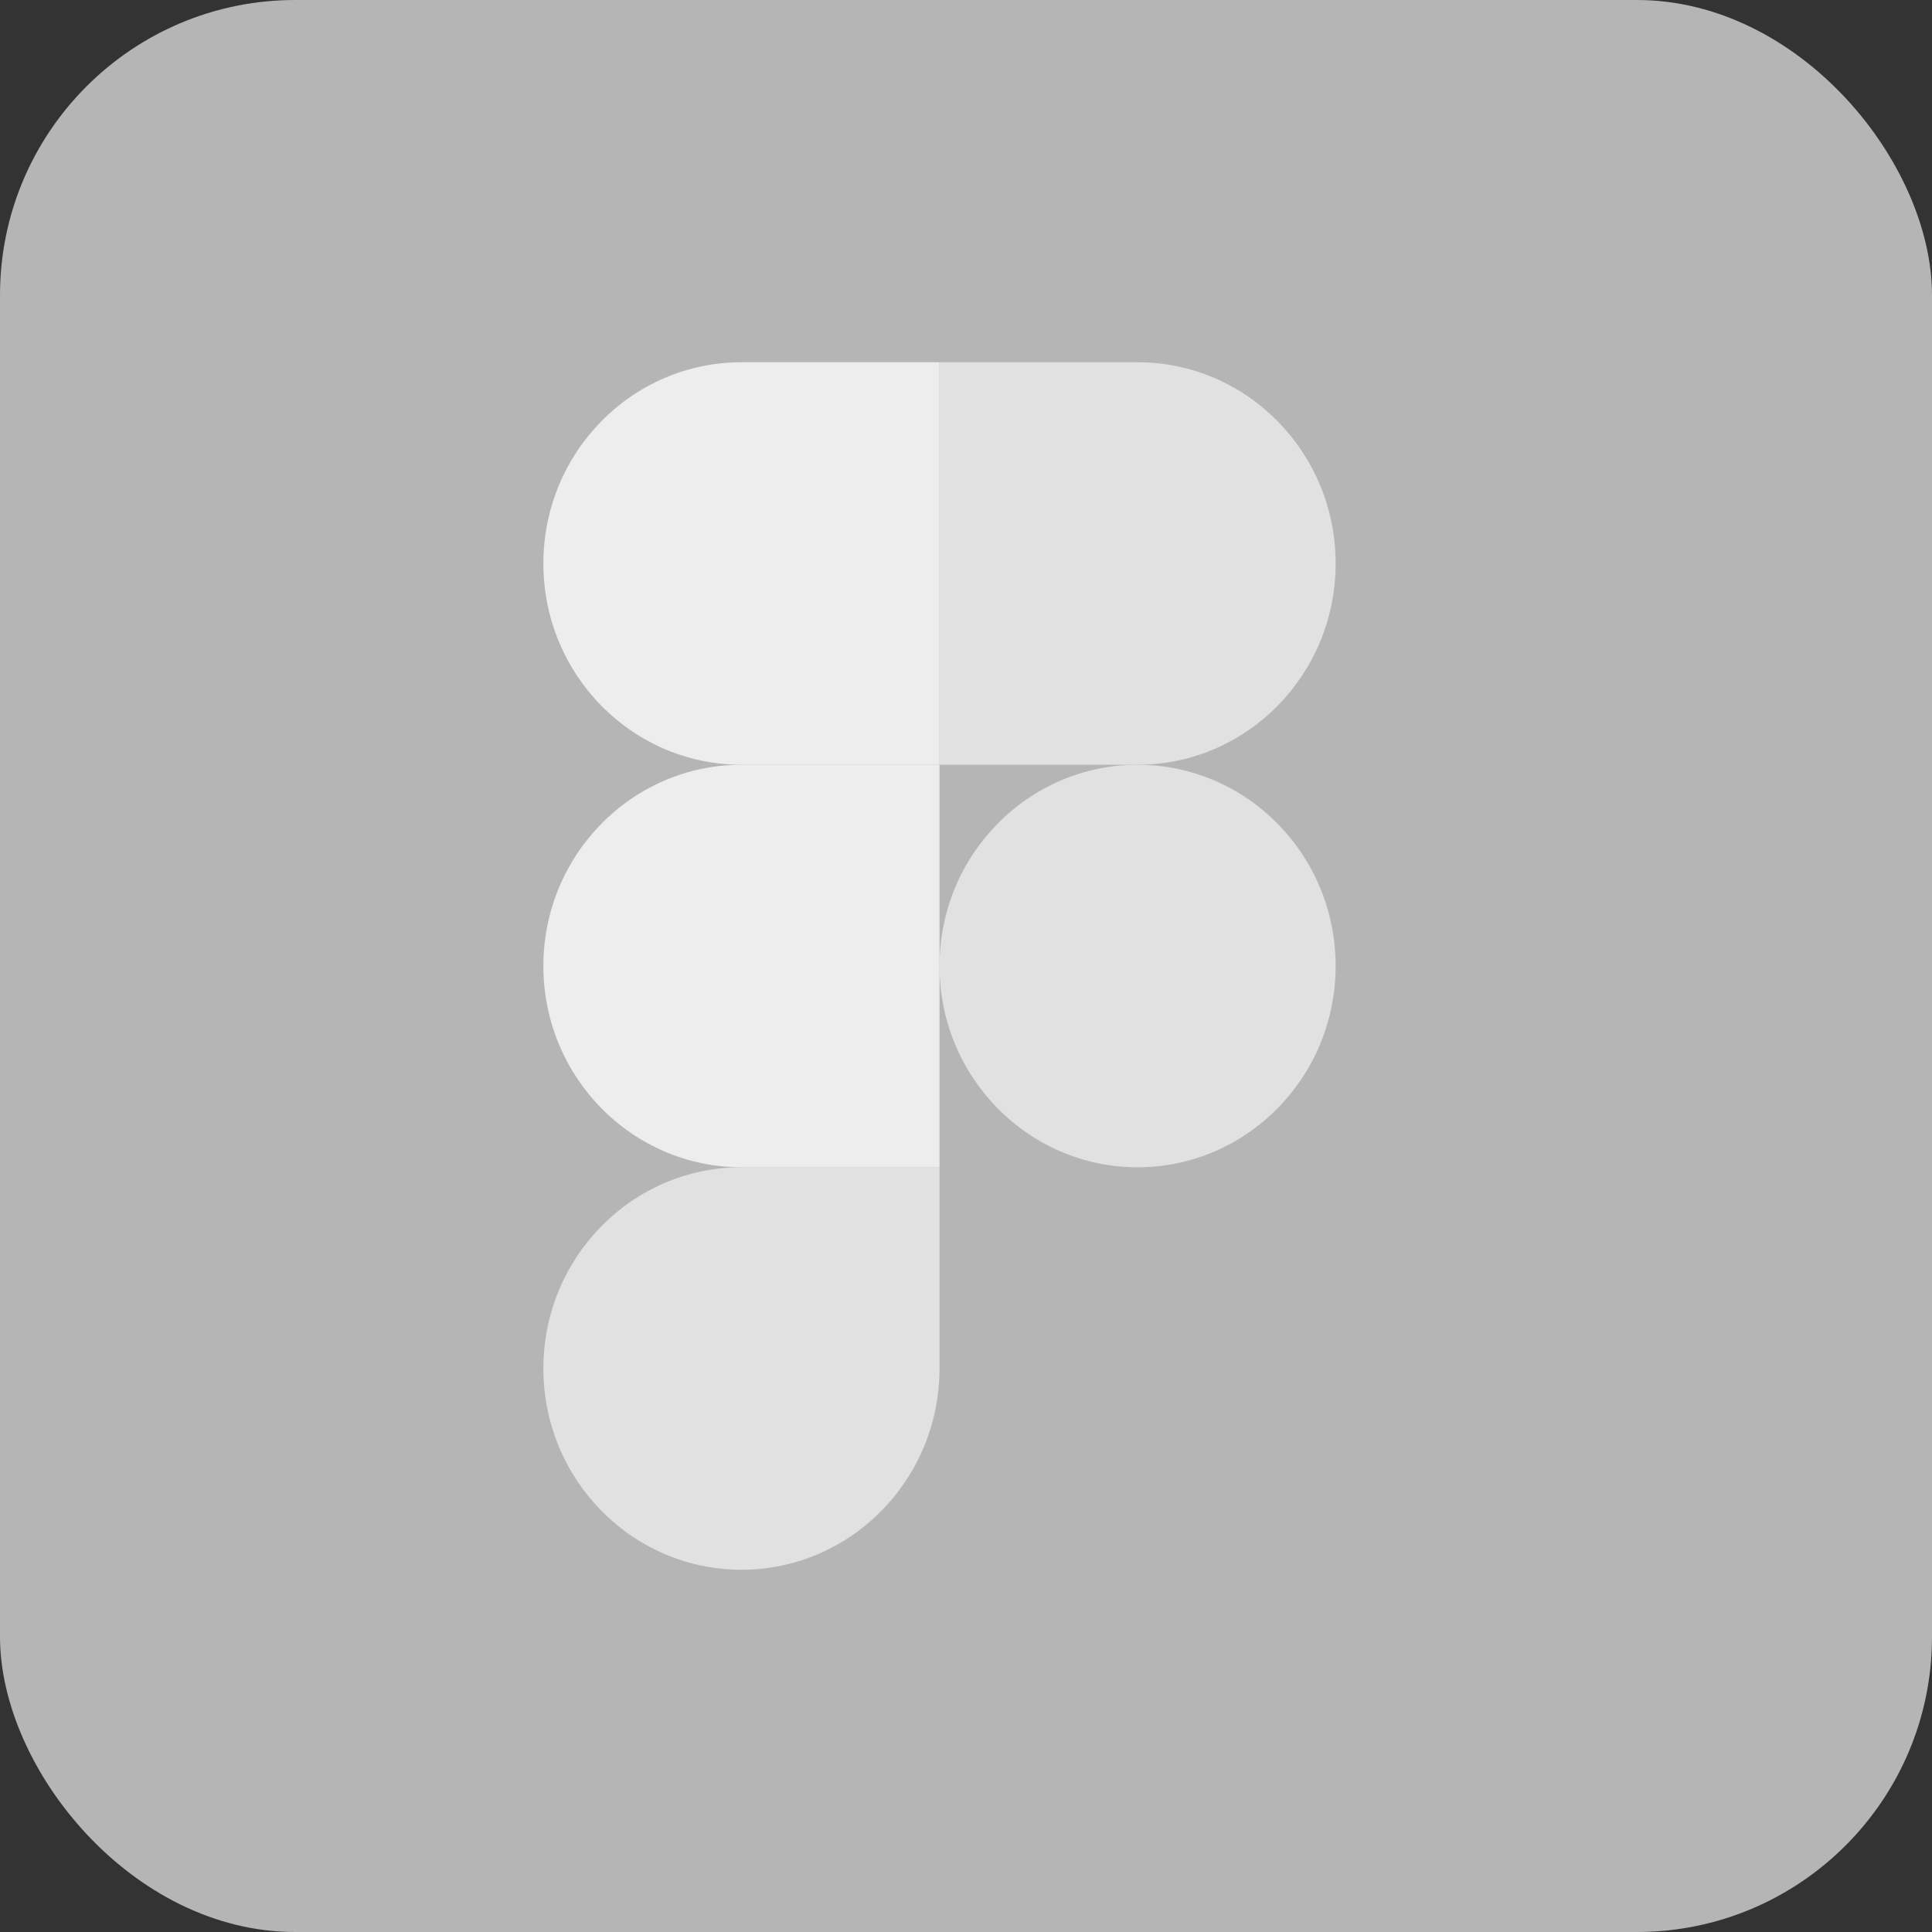 <svg width="144" height="144" viewBox="0 0 144 144" fill="none" xmlns="http://www.w3.org/2000/svg">
<rect x="0" y="0" width="144" height="144" fill="#333333" stroke="none"/>
<g style="mix-blend-mode:luminosity">
<rect width="144" height="144" rx="22" fill="#B5B5B5"/>
<path d="M55.263 117C63.412 117 70.026 110.28 70.026 102V87H55.263C47.114 87 40.5 93.72 40.5 102C40.5 110.28 47.114 117 55.263 117Z" fill="#E1E1E1"/>
<path d="M40.5 72.001C40.5 63.721 47.114 57.001 55.263 57.001H70.026V87.001H55.263C47.114 87.001 40.5 80.281 40.5 72.001Z" fill="#EDEDED"/>
<path d="M40.5 42C40.5 33.72 47.114 27 55.263 27H70.026V57H55.263C47.114 57 40.5 50.28 40.5 42Z" fill="#EDEDED"/>
<path d="M70.026 27H84.788C92.938 27 99.551 33.72 99.551 42C99.551 50.28 92.938 57 84.788 57H70.026V27Z" fill="#E1E1E1"/>
<path d="M99.551 72.001C99.551 80.281 92.938 87.001 84.788 87.001C76.639 87.001 70.026 80.281 70.026 72.001C70.026 63.721 76.639 57.001 84.788 57.001C92.938 57.001 99.551 63.721 99.551 72.001Z" fill="#E1E1E1"/>
</g>
</svg>
